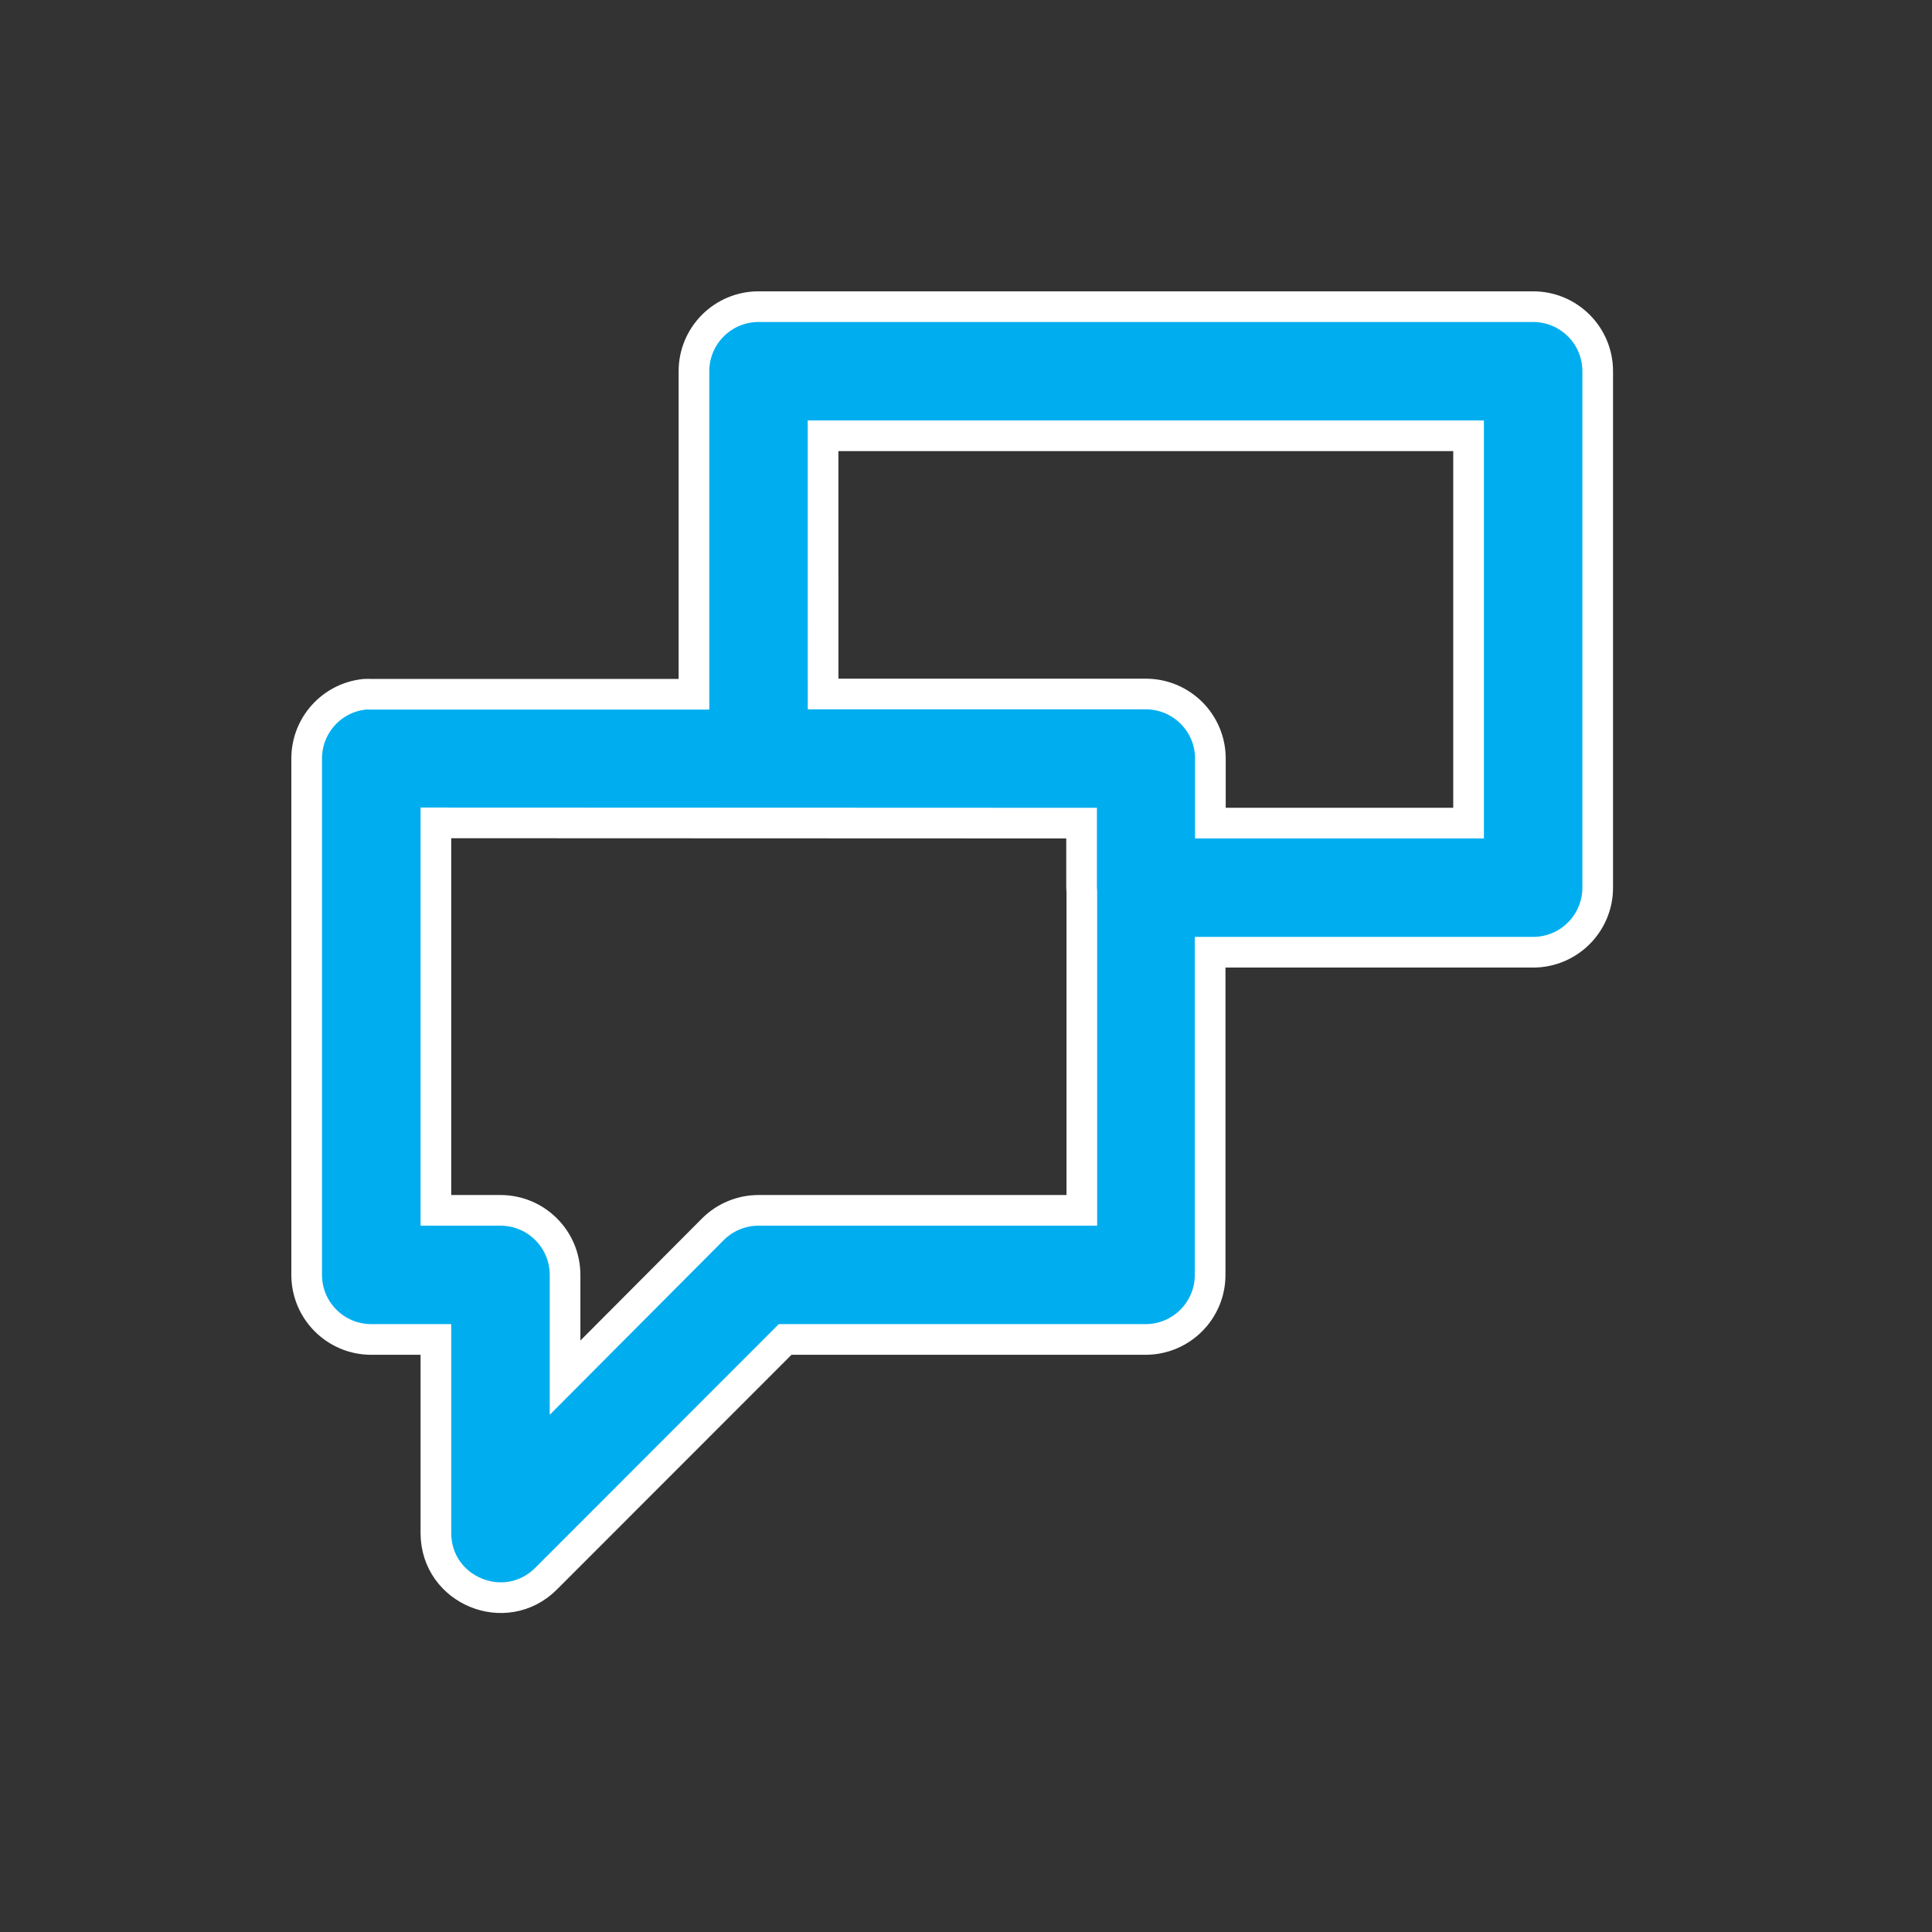 <?xml version="1.0" encoding="UTF-8"?>
<svg id="SVGDoc" width="63" height="63" xmlns="http://www.w3.org/2000/svg" version="1.1" xmlns:xlink="http://www.w3.org/1999/xlink" xmlns:avocode="https://avocode.com/" viewBox="0 0 63 63"><rect x="0" y="0" width="63" height="63" fill="#333333" stroke="none"/><defs></defs><desc>Generated with Avocode.</desc><g><g><title>rect965</title><path d="M14.214,26.833l21.055,0.008v2.105c0.001,0.048 0.004,0.093 0.008,0.14v10.382h-10.542c-0.56,0 -1.098,0.224 -1.493,0.621l-4.816,4.835v-3.343c0.004,-1.169 -0.945,-2.117 -2.114,-2.113h-2.098zM26.839,14.21h21.049v12.631h-8.419v-2.105c-0,-1.163 -0.942,-2.105 -2.105,-2.105h-10.524zM24.734,10c-1.162,0 -2.105,0.943 -2.105,2.105v10.534h-10.533c-0.067,-0.003 -0.134,-0.003 -0.201,0c-1.077,0.108 -1.896,1.015 -1.895,2.097v16.845c0.005,1.156 0.941,2.092 2.097,2.097h2.117v6.328c0.015,1.864 2.267,2.79 3.589,1.476l7.799,-7.804h11.762c1.156,-0.005 2.092,-0.941 2.097,-2.097v-10.53h10.533c1.162,-0 2.105,-0.943 2.105,-2.105v-16.841c-0,-1.163 -0.942,-2.105 -2.105,-2.105z" fill="#00aeef" fill-opacity="1"></path><path d="M14.214,26.833l21.055,0.008v2.105c0.001,0.048 0.004,0.093 0.008,0.14v10.382h-10.542c-0.56,0 -1.098,0.224 -1.493,0.621l-4.816,4.835v-3.343c0.004,-1.169 -0.945,-2.117 -2.114,-2.113h-2.098zM26.839,14.21h21.049v12.631h-8.419v-2.105c-0,-1.163 -0.942,-2.105 -2.105,-2.105h-10.524zM24.734,10c-1.162,0 -2.105,0.943 -2.105,2.105v10.534h-10.533c-0.067,-0.003 -0.134,-0.003 -0.201,0c-1.077,0.108 -1.896,1.015 -1.895,2.097v16.845c0.005,1.156 0.941,2.092 2.097,2.097h2.117v6.328c0.015,1.864 2.267,2.79 3.589,1.476l7.799,-7.804h11.762c1.156,-0.005 2.092,-0.941 2.097,-2.097v-10.53h10.533c1.162,-0 2.105,-0.943 2.105,-2.105v-16.841c-0,-1.163 -0.942,-2.105 -2.105,-2.105z" fill-opacity="0" fill="#ffffff" stroke-linejoin="miter" stroke-linecap="butt" stroke-opacity="1" stroke="#ffffff" stroke-miterlimit="20" stroke-width="1"></path></g></g></svg>